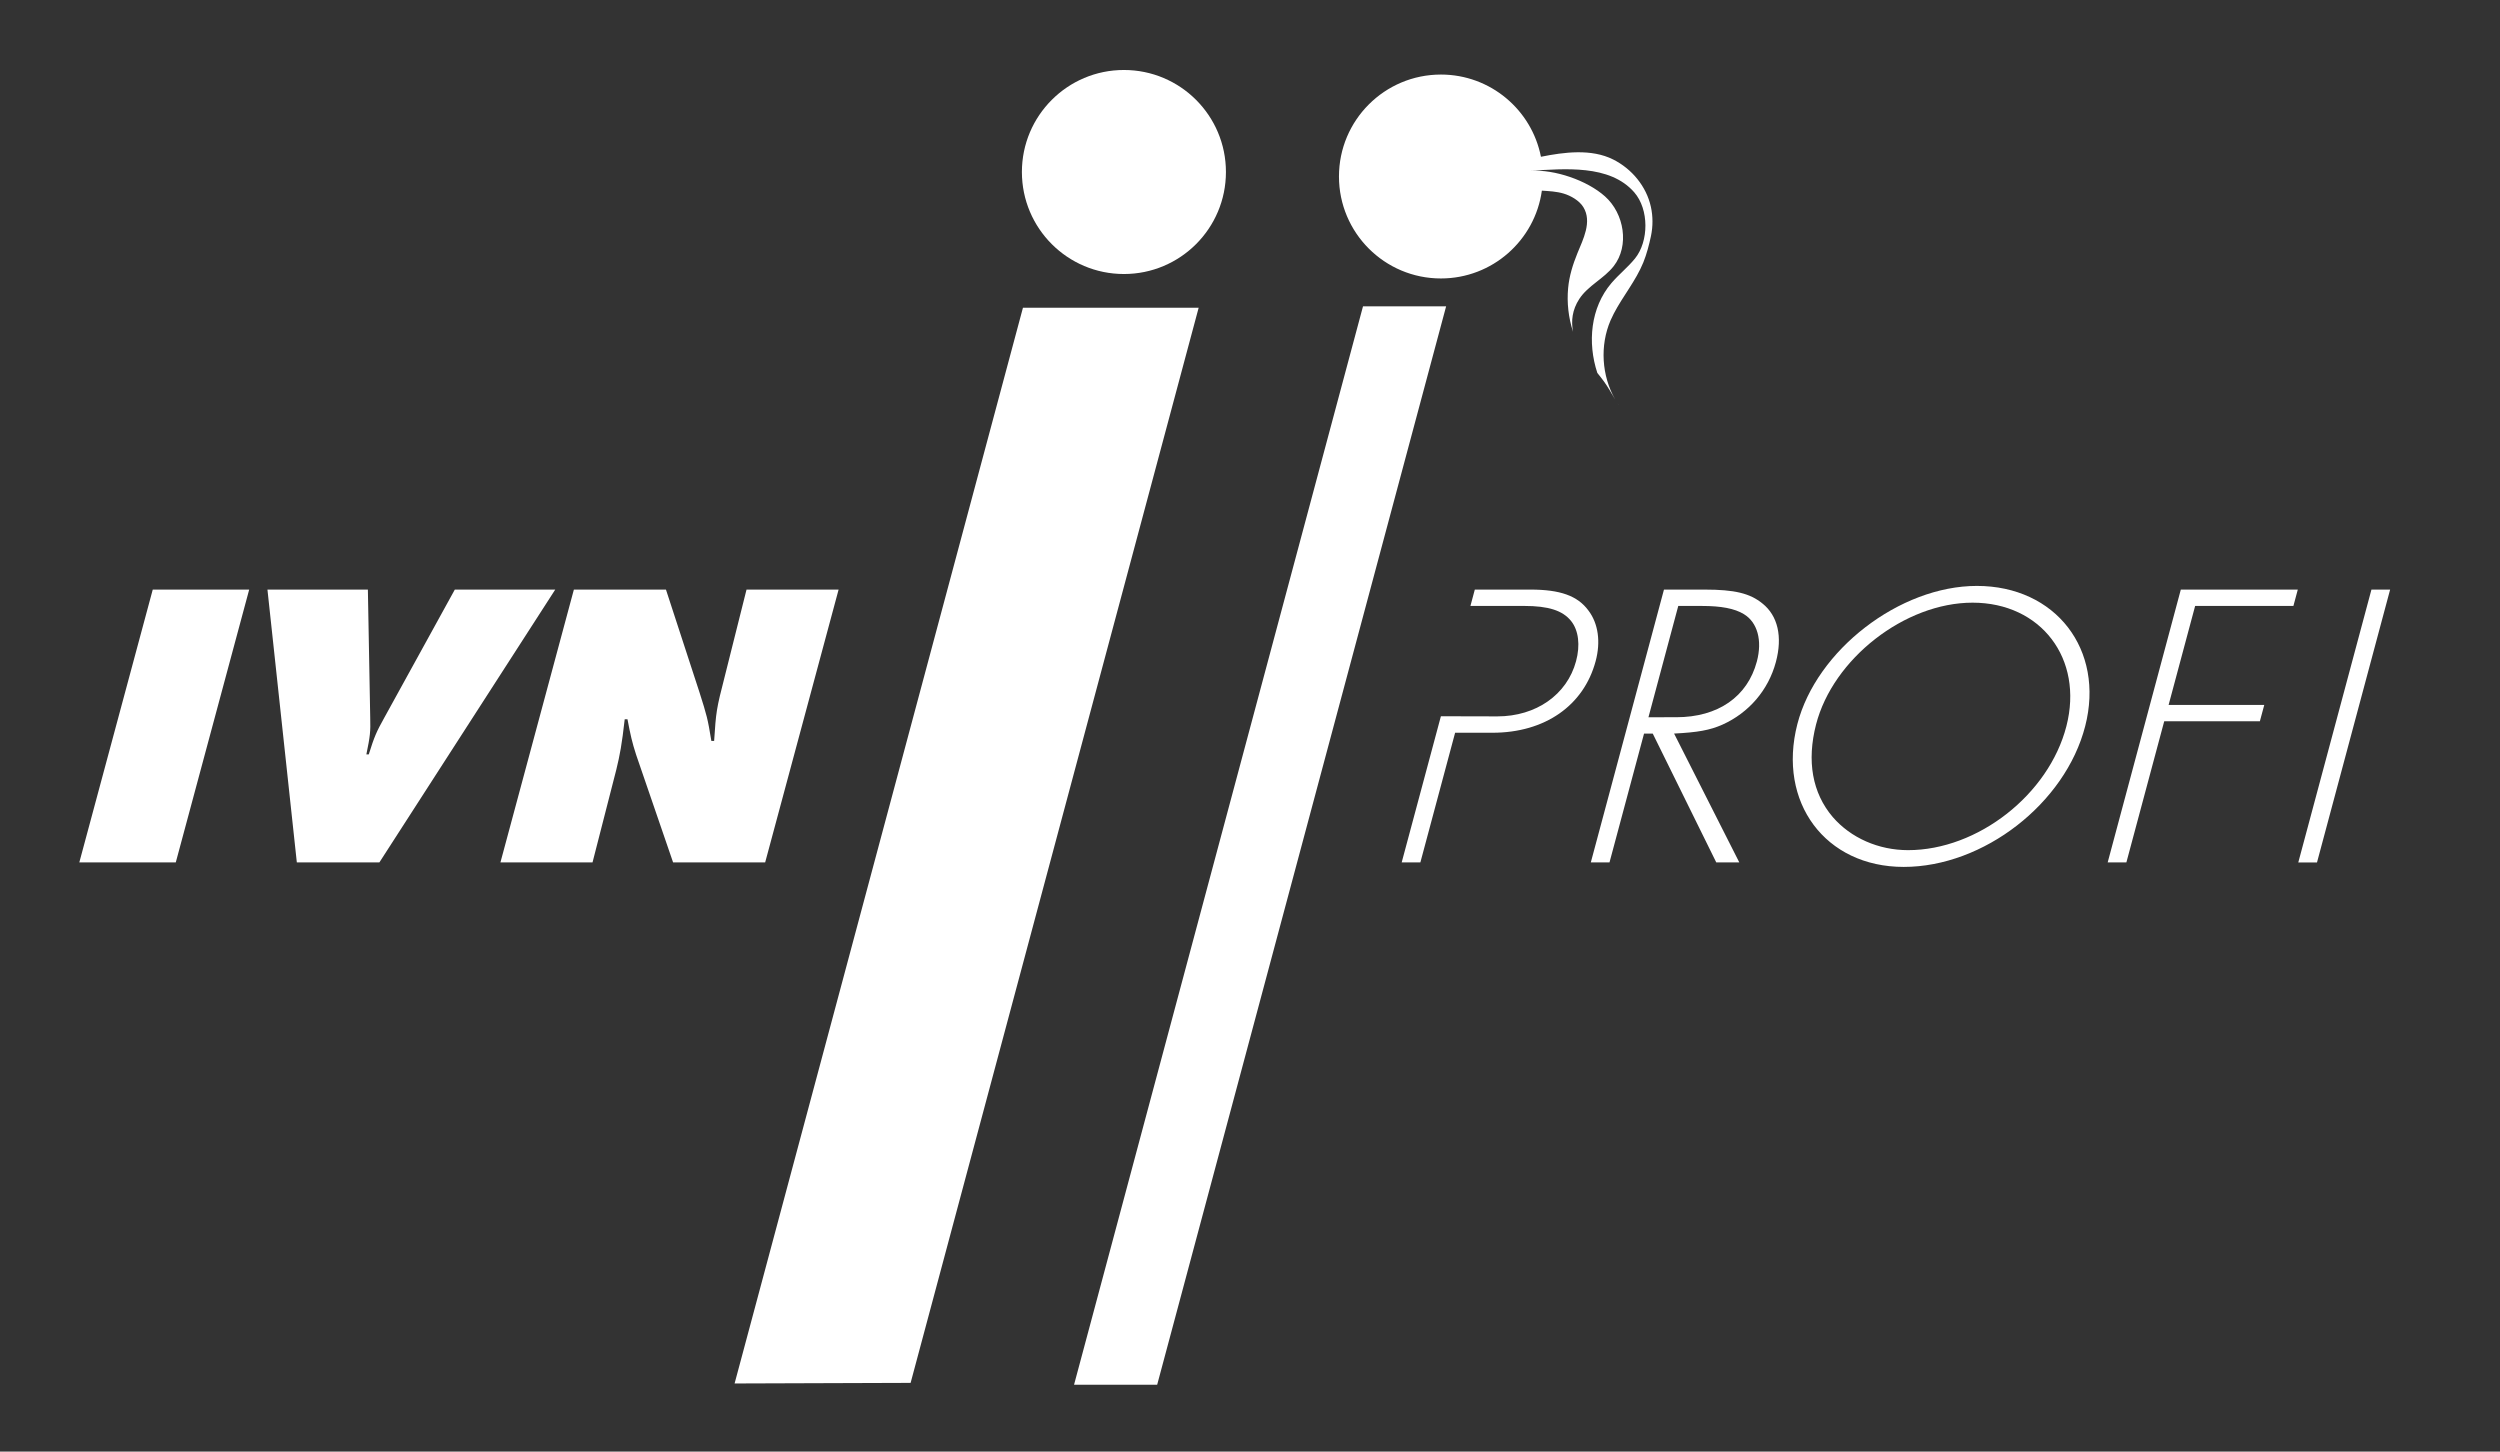 <?xml version="1.0" encoding="UTF-8" standalone="no"?>
<!-- Created with Inkscape (http://www.inkscape.org/) -->

<svg
   width="620"
   height="360"
   viewBox="0 0 164.042 95.25"
   version="1.1"
   id="svg8"
   inkscape:version="1.3.2 (091e20e, 2023-11-25, custom)"
   sodipodi:docname="logo.svg"
   inkscape:export-filename="C:\Users\milos\OneDrive\IVN-podklady\logo-2019\logo-ivn-bg-black.png"
   inkscape:export-xdpi="96"
   inkscape:export-ydpi="96"
   xmlns:inkscape="http://www.inkscape.org/namespaces/inkscape"
   xmlns:sodipodi="http://sodipodi.sourceforge.net/DTD/sodipodi-0.dtd"
   xmlns="http://www.w3.org/2000/svg"
   xmlns:svg="http://www.w3.org/2000/svg"
   xmlns:rdf="http://www.w3.org/1999/02/22-rdf-syntax-ns#"
   xmlns:cc="http://creativecommons.org/ns#"
   xmlns:dc="http://purl.org/dc/elements/1.1/">
  <rect x="0" y="0" width="164.042" height="95.25" fill="#333333" stroke="none"/>
  <defs
     id="defs2" />
  <sodipodi:namedview
     id="base"
     pagecolor="#ffffff"
     bordercolor="#f6b166"
     borderopacity="1"
     inkscape:pageopacity="0.0"
     inkscape:pageshadow="2"
     inkscape:zoom="0.76613358"
     inkscape:cx="401.36604"
     inkscape:cy="63.304887"
     inkscape:document-units="px"
     inkscape:current-layer="layer1"
     showgrid="false"
     fit-margin-left="5"
     fit-margin-right="5"
     fit-margin-bottom="5"
     fit-margin-top="5"
     borderlayer="true"
     inkscape:showpageshadow="false"
     units="px"
     inkscape:window-width="2560"
     inkscape:window-height="1369"
     inkscape:window-x="-8"
     inkscape:window-y="-8"
     inkscape:window-maximized="1"
     showguides="true"
     inkscape:guide-bbox="true"
     inkscape:pagecheckerboard="0"
     inkscape:deskcolor="#d1d1d1">
    <sodipodi:guide
       position="-36.63,47.625"
       orientation="0,1"
       id="guide925"
       inkscape:locked="false"
       inkscape:label=""
       inkscape:color="rgb(0,0,255)" />
  </sodipodi:namedview>
  <g
     inkscape:label="Vrstva 1"
     inkscape:groupmode="layer"
     id="layer1"
     transform="translate(-0.203,-1.883)">
    <rect
       style="opacity:1;fill:none;fill-opacity:1;stroke:none;stroke-width:4.834;stroke-linecap:round;stroke-linejoin:round;stroke-miterlimit:4;stroke-dasharray:none;stroke-opacity:1"
       id="rect1102"
       width="164.042"
       height="95.25"
       x="0.203"
       y="1.883" />
    <g
       id="g901"
       transform="translate(-17.992)">
      <path
         d="m 79.776,66.624 0.029,-0.108 C 78.676,66.13 78.598,66.103 77.38,65.415 l -3.126,-1.738 -0.84,3.134 4.338,-0.233 c 1.004,-0.045 1.091,-0.048 2.024,0.044"
         style="fill:#ffffff;fill-opacity:1;fill-rule:nonzero;stroke:none;stroke-width:0.353"
         id="path839"
         inkscape:connector-curvature="0" />
      <path
         d="m 79.532,69.703 c -0.538,0.028 -0.842,0.014 -1.479,-0.034 l -0.029,0.108 c 0.96,0.377 1.338,0.56 1.875,0.853 l 3.347,1.885 0.837,-3.126 z"
         style="fill:#ffffff;fill-opacity:1;fill-rule:nonzero;stroke:none;stroke-width:0.353"
         id="path843"
         inkscape:connector-curvature="0" />
      <path
         d="m 68.044,86.842 -1.537,5.735 11.365,-0.003 0.01,-0.037 z"
         style="fill:#ffffff;fill-opacity:1;fill-rule:nonzero;stroke:none;stroke-width:0.353"
         id="path851"
         inkscape:connector-curvature="0" />
      <path
         d="m 76.72,80.131 c -0.643,-0.408 -0.798,-0.533 -1.259,-0.98 l -4.259,-4.088 -0.907,3.382 5.021,1.247 c 0.53,0.128 0.686,0.183 1.379,0.531 z"
         style="fill:#ffffff;fill-opacity:1;fill-rule:nonzero;stroke:none;stroke-width:0.353"
         id="path855"
         inkscape:connector-curvature="0" />
      <path
         d="m 95.203,27.887 1.534,-5.726 H 85.382 l -0.013,0.048 z"
         style="fill:#ffffff;fill-opacity:1;fill-rule:nonzero;stroke:none;stroke-width:0.353"
         id="path859"
         inkscape:connector-curvature="0" />
      <path
         d="M 78.89,88.774 80.153,84.062 69.245,82.362 69.053,83.079 Z"
         style="fill:#ffffff;fill-opacity:1;fill-rule:nonzero;stroke:none;stroke-width:0.353"
         id="path863"
         inkscape:connector-curvature="0" />
      <path
         d="m 72.448,70.413 -0.196,0.733 8.77,9.673 1.262,-4.712 z"
         style="fill:#ffffff;fill-opacity:1;fill-rule:nonzero;stroke:none;stroke-width:0.353"
         id="path867"
         inkscape:connector-curvature="0" />
      <path
         d="M 93.015,36.053 83.181,30.374 81.397,37.029 c 1.209,-2.133 3.733,-2.838 6.096,-1.505 2.332,1.316 3.842,4.197 3.81,6.918 z"
         style="fill:#ffffff;fill-opacity:1;fill-rule:nonzero;stroke:none;stroke-width:0.353"
         id="path871"
         inkscape:connector-curvature="0" />
      <path
         d="m 85.174,22.938 -0.77,2.872 0.574,0.332 -1.027,3.834 3.585,2.07 1,-3.732 0.592,0.343 -1,3.732 5.083,2.935 1.797,-6.707 z"
         style="fill:#ffffff;fill-opacity:1;fill-rule:nonzero;stroke:none;stroke-width:0.353"
         id="path875"
         inkscape:connector-curvature="0" />
      <path
         d="m 84.616,46.008 c 1.323,0.745 2.626,0.863 3.781,0.315 1.002,-0.484 1.771,-1.437 2.08,-2.593 0.728,-2.72 -0.699,-6.073 -3.18,-7.473 -2.452,-1.383 -5.085,-0.301 -5.801,2.37 -0.707,2.637 0.727,6.032 3.119,7.381"
         style="fill:#ffffff;fill-opacity:1;fill-rule:nonzero;stroke:none;stroke-width:0.353"
         id="path879"
         inkscape:connector-curvature="0" />
      <path
         d="m 84.404,46.732 c -2.288,-1.291 -3.811,-4.322 -3.718,-7.052 l -2.318,8.646 c 0.255,-0.758 0.537,-1.186 0.963,-1.493 0.64,-0.472 1.505,-0.443 2.423,0.087 1.023,0.59 1.697,1.586 1.885,2.734 0.089,0.561 0.041,1.062 -0.156,1.986 l 5.676,-1.192 1.339,-4.996 c -1.242,2.004 -3.731,2.612 -6.093,1.28"
         style="fill:#ffffff;fill-opacity:1;fill-rule:nonzero;stroke:none;stroke-width:0.353"
         id="path891"
         inkscape:connector-curvature="0" />
      <path
         d="m 83.26,52.472 -0.091,0.339 4.639,2.679 1.11,-4.144 z"
         style="fill:#ffffff;fill-opacity:1;fill-rule:nonzero;stroke:none;stroke-width:0.353"
         id="path895"
         inkscape:connector-curvature="0" />
      <path
         d="m 80.371,60.558 0.195,-0.727 0.399,-1.475 c 0.405,-1.51 -0.117,-2.947 -1.332,-3.648 -0.578,-0.334 -1.17,-0.421 -1.615,-0.228 -0.503,0.218 -0.83,0.735 -1.08,1.668 l -0.368,1.374 -0.195,0.73 -0.577,-0.333 -0.581,2.167 9.835,5.693 0.584,-2.179 z"
         style="fill:#ffffff;fill-opacity:1;fill-rule:nonzero;stroke:none;stroke-width:0.353"
         id="path847"
         inkscape:connector-curvature="0" />
      <path
         d="m 105.046,43.501 c -0.065,0.241 0.1,0.545 0.36,0.667 0.211,0.098 0.412,0.007 0.468,-0.201 0.065,-0.242 -0.085,-0.524 -0.34,-0.643 -0.23,-0.107 -0.432,-0.031 -0.488,0.178"
         style="fill:#ffffff;fill-opacity:1;fill-rule:nonzero;stroke:none;stroke-width:0.353"
         id="path899"
         inkscape:connector-curvature="0" />
      <path
         d="m 106.776,44.847 0.163,-0.609 c -0.168,-0.129 -0.238,-0.192 -0.464,-0.405 l -0.033,0.044 c 0.296,0.368 0.37,0.661 0.333,0.969"
         style="fill:#ffffff;fill-opacity:1;fill-rule:nonzero;stroke:none;stroke-width:0.353"
         id="path903"
         inkscape:connector-curvature="0" />
      <path
         d="m 107.513,29.429 c 0.137,-0.512 0.407,-0.921 0.755,-1.14 0.338,-0.208 0.78,-0.206 1.233,0.003 0.859,0.4 1.309,1.494 1.032,2.527 -0.281,1.05 -1.121,1.532 -1.98,1.133 -0.87,-0.404 -1.318,-1.484 -1.039,-2.523 m 1.143,-4.192 c 0.301,0.207 0.388,0.277 0.554,0.442 l 0.033,-0.044 c -0.378,-0.52 -0.459,-0.86 -0.354,-1.252 0.154,-0.575 0.649,-0.814 1.191,-0.562 0.098,0.046 0.283,0.146 0.433,0.238 l 1.568,0.964 -0.406,1.515 -1.358,-0.836 c -0.09,-0.057 -0.156,-0.095 -0.193,-0.112 -0.138,-0.065 -0.232,-0.027 -0.265,0.097 -0.023,0.085 -0.002,0.189 0.047,0.271 0.06,0.087 0.095,0.111 0.33,0.256 l 1.31,0.807 -0.404,1.509 -2.89,-1.779 z m -2.693,5.528 c 0.386,0.18 0.597,0.742 0.465,1.234 -0.131,0.486 -0.534,0.724 -0.913,0.548 -0.179,-0.083 -0.321,-0.243 -0.416,-0.435 l -0.719,2.685 1.264,0.778 c 0.365,0.229 0.558,0.37 0.733,0.525 l 0.035,-0.051 c -0.326,-0.407 -0.434,-0.833 -0.324,-1.244 0.145,-0.543 0.659,-0.766 1.188,-0.52 0.081,0.038 0.215,0.115 0.323,0.18 l 1.682,1.03 0.175,-0.654 -2.893,-1.776 0.418,-1.56 2.893,1.777 2.979,-11.119 h -5.089 l -2.302,8.589 c 0.156,-0.063 0.332,-0.064 0.5,0.014"
         style="fill:#ffffff;fill-opacity:1;fill-rule:nonzero;stroke:none;stroke-width:0.353"
         id="path907"
         inkscape:connector-curvature="0" />
      <path
         d="m 105.85,39.266 c -0.044,0.163 -0.014,0.275 0.082,0.32 0.114,0.053 0.124,0.043 0.327,-0.34 0.211,-0.388 0.569,-0.524 0.951,-0.346 0.566,0.262 0.837,0.974 0.692,1.747 l 0.442,-1.651 -4.368,-2.69 -2.106,7.861 1.096,0.674 c -0.039,0.041 -0.053,0.064 -0.063,0.103 -0.038,0.143 0.029,0.256 0.229,0.378 l 0.256,0.163 0.064,-0.396 1.076,0.661 -0.136,0.349 1.76,1.081 0.515,-1.923 c -0.251,0.558 -0.895,0.793 -1.563,0.483 -0.92,-0.428 -1.539,-1.516 -1.32,-2.332 0.079,-0.295 0.24,-0.506 0.452,-0.592 0.116,-0.041 0.21,-0.049 0.424,-0.037 l -0.007,-0.055 c -0.219,-0.072 -0.314,-0.109 -0.612,-0.264 l 0.402,-1.502 2.899,1.78 0.462,-1.725 c -0.11,0.323 -0.272,0.577 -0.626,1.011 l -0.745,-0.748 c 0.272,-0.217 0.453,-0.465 0.522,-0.722 0.037,-0.138 0.002,-0.259 -0.094,-0.304 -0.101,-0.046 -0.179,0.016 -0.296,0.229 -0.128,0.229 -0.183,0.309 -0.287,0.394 -0.177,0.164 -0.405,0.185 -0.655,0.069 -0.603,-0.28 -0.901,-1.073 -0.689,-1.861 0.107,-0.4 0.289,-0.745 0.584,-1.129 l 0.746,0.748 c -0.205,0.137 -0.353,0.343 -0.414,0.568"
         style="fill:#ffffff;fill-opacity:1;fill-rule:nonzero;stroke:none;stroke-width:0.353"
         id="path911"
         inkscape:connector-curvature="0" />
      <path
         d="m 108.949,30.525 c 0.221,0.103 0.431,0.017 0.488,-0.195 0.06,-0.225 -0.082,-0.495 -0.327,-0.609 -0.232,-0.108 -0.44,-0.035 -0.496,0.177 -0.062,0.232 0.084,0.51 0.335,0.627"
         style="fill:#ffffff;fill-opacity:1;fill-rule:nonzero;stroke:none;stroke-width:0.353"
         id="path915"
         inkscape:connector-curvature="0" />
      <path
         d="m 107.527,36.177 c -0.096,-0.059 -0.157,-0.095 -0.193,-0.113 -0.138,-0.063 -0.233,-0.026 -0.266,0.098 -0.023,0.085 -0.001,0.19 0.047,0.271 0.061,0.087 0.103,0.114 0.332,0.256 l 1.303,0.796 0.128,-0.477 z"
         style="fill:#ffffff;fill-opacity:1;fill-rule:nonzero;stroke:none;stroke-width:0.353"
         id="path919"
         inkscape:connector-curvature="0" />
      <path
         d="m 102.683,53.678 c -0.726,-0.308 -1.343,-0.075 -1.516,0.57 -0.177,0.659 0.276,1.457 0.996,1.762 0.685,0.29 1.351,0.018 1.519,-0.607 0.178,-0.665 -0.248,-1.408 -0.999,-1.725"
         style="fill:#ffffff;fill-opacity:1;fill-rule:nonzero;stroke:none;stroke-width:0.353"
         id="path923"
         inkscape:connector-curvature="0" />
      <path
         d="m 102.555,60.6 0.481,-1.795 -2.509,-0.387 z"
         style="fill:#ffffff;fill-opacity:1;fill-rule:nonzero;stroke:none;stroke-width:0.353"
         id="path927"
         inkscape:connector-curvature="0" />
      <path
         d="m 105.526,49.512 -1.852,0.822 1.42,0.791 z"
         style="fill:#ffffff;fill-opacity:1;fill-rule:nonzero;stroke:none;stroke-width:0.353"
         id="path931"
         inkscape:connector-curvature="0" />
      <path
         d="m 99.331,60.082 0.075,-0.279 2.462,0.416 -2.028,-2.179 2.51,0.379 -2.007,-2.112 0.08,-0.298 2.615,2.792 0.81,-3.024 c -0.304,0.604 -1.003,0.829 -1.737,0.518 -0.894,-0.379 -1.432,-1.333 -1.21,-2.16 0.218,-0.814 0.978,-1.105 1.879,-0.724 0.772,0.327 1.263,1.088 1.215,1.819 l 0.473,-1.764 -2.937,-1.63 0.074,-0.278 0.437,0.241 c -0.323,-0.51 -0.333,-0.731 -0.257,-1.016 0.035,-0.128 0.082,-0.204 0.22,-0.343 l 0.219,0.26 c -0.107,0.113 -0.149,0.175 -0.173,0.267 -0.04,0.15 -0.076,0.319 0.024,0.519 0.153,0.319 0.42,0.559 0.909,0.829 l 1.559,0.872 0.481,-1.796 -4.425,-2.477 -11.697,43.654 h 5.089 l 8.565,-31.964 z"
         style="fill:#ffffff;fill-opacity:1;fill-rule:nonzero;stroke:none;stroke-width:0.353"
         id="path935"
         inkscape:connector-curvature="0" />
      <path
         d="m 103.986,47.613 -0.066,0.403 -1.1,-0.674 0.164,-0.35 -0.645,-0.394 c -0.473,-0.29 -0.748,-0.693 -0.81,-1.161 l -0.86,3.21 2.812,1.582 -0.948,-2.133 0.118,-0.44 0.999,2.338 1.983,-0.881 0.113,-0.419 z"
         style="fill:#ffffff;fill-opacity:1;fill-rule:nonzero;stroke:none;stroke-width:0.353"
         id="path939"
         inkscape:connector-curvature="0" />
      <path
         d="m 107.766,22.161 h 5.089 L 93.989,92.57 h -5.089 z"
         style="fill:#ffffff;fill-opacity:1;fill-rule:nonzero;stroke:#ffffff;stroke-width:0.353"
         id="path943"
         inkscape:connector-curvature="0" />
      <path
         d="M 85.382,22.161 H 96.737 L 77.882,92.538 66.507,92.577 Z"
         style="fill:#ffffff;fill-opacity:1;fill-rule:nonzero;stroke:none;stroke-width:0.353"
         id="path951"
         inkscape:connector-curvature="0" />
      <path
         d="m 81.539,47.659 c -0.77,-0.445 -1.526,-0.431 -1.986,0.009 -0.321,0.304 -0.561,0.812 -0.756,1.542 l -0.25,0.934 4.029,2.326 0.291,-1.085 c 0.436,-1.629 -0.054,-2.99 -1.329,-3.725"
         style="fill:#ffffff;fill-opacity:1;fill-rule:nonzero;stroke:none;stroke-width:0.353"
         id="path883"
         inkscape:connector-curvature="0" />
      <g
         id="g868">
        <path
           inkscape:connector-curvature="0"
           id="path835"
           style="fill:#ffffff;fill-opacity:1;fill-rule:nonzero;stroke:none;stroke-width:0.353"
           d="m 98.637,13.169 c 0,3.697 -2.997,6.694 -6.694,6.694 -3.697,0 -6.694,-2.997 -6.694,-6.694 0,-3.697 2.997,-6.694 6.694,-6.694 3.697,0 6.694,2.997 6.694,6.694" />
        <path
           inkscape:connector-curvature="0"
           id="path947"
           style="fill:none;stroke:#ffffff;stroke-width:0.169;stroke-linecap:butt;stroke-linejoin:miter;stroke-miterlimit:10;stroke-dasharray:none;stroke-opacity:1"
           d="m 107.766,22.161 h 5.089 L 93.989,92.57 h -5.089 z" />
        <path
           inkscape:connector-curvature="0"
           id="path955"
           style="fill:#ffffff;stroke:#ffffff;stroke-width:0.169;stroke-linecap:butt;stroke-linejoin:miter;stroke-miterlimit:10;stroke-dasharray:none;stroke-opacity:1"
           d="M 85.382,22.161 H 96.737 L 77.882,92.538 66.507,92.577 Z" />
        <path
           style="fill:#ffffff;fill-opacity:1;fill-rule:nonzero;stroke:none;stroke-width:1.333"
           d="m 424.68,18.461 c -13.941,-10e-7 -25.244,11.305 -25.244,25.246 0,13.943 11.303,25.244 25.244,25.244 12.754,0 23.291,-9.459 24.996,-21.744 1.808,0.12 3.635,0.2 5.393,0.725 1.783,0.533 3.874,1.726 4.875,3.352 2.233,3.627 -0.083,8.013 -1.477,11.449 -1.129,2.784 -2.006,5.583 -2.287,8.59 -0.34,3.64 0.085,7.353 1.217,10.832 -0.509,-2.677 -0.212,-5.429 1.541,-8.123 2.151,-3.309 6.107,-5.029 8.533,-8.141 3.928,-5.039 2.603,-13.023 -2.172,-17.27 -4.492,-3.995 -12.4,-6.67 -18.383,-6.346 8.268,-0.443 19.543,-1.637 25.631,5.34 3.701,4.244 3.621,12.145 0.197,16.383 -1.775,2.196 -4.026,3.963 -5.854,6.113 -5.185,6.098 -5.946,14.748 -3.48,22.232 0.546,0.678 1.09,1.358 1.604,2.061 1.051,1.439 1.904,2.992 2.811,4.512 -3.347,-5.885 -3.819,-13.357 -1.139,-19.586 0.245,-0.569 0.515,-1.125 0.801,-1.676 2.248,-4.327 5.461,-8.127 7.309,-12.664 0.819,-2.007 1.448,-4.416 1.896,-6.543 0.501,-2.376 0.503,-4.86 -0.019,-7.232 -1.119,-5.079 -4.713,-9.401 -9.33,-11.719 -5.403,-2.711 -12.135,-1.837 -17.895,-0.676 -2.276,-11.603 -12.497,-20.359 -24.768,-20.359 z m 43.145,80.455 c 0.265,0.465 0.543,0.923 0.844,1.367 h 0.002 c -0.292,-0.45 -0.571,-0.907 -0.846,-1.367 z"
           transform="matrix(0.265,0,0,0.265,0.203,1.883)"
           id="path959"
           inkscape:connector-curvature="0" />
      </g>
      <path
         d="m 77.776,50.539 -1.266,4.725 c 0.295,-0.853 0.688,-1.337 1.274,-1.567 0.615,-0.252 1.358,-0.156 2.055,0.247 1.614,0.932 2.26,2.735 1.714,4.771 l -0.391,1.459 4.669,2.696 1.782,-6.65 z"
         style="fill:#ffffff;fill-opacity:1;fill-rule:nonzero;stroke:none;stroke-width:0.353"
         id="path887"
         inkscape:connector-curvature="0" />
    </g>
    <g
       id="g923"
       transform="translate(38.1,9.26)">
      <path
         d="m 57.872,39.624 2.482,0.006 c 2.54,0 4.575,-1.422 5.165,-3.623 0.281,-1.048 0.169,-2.013 -0.322,-2.631 -0.554,-0.697 -1.502,-0.993 -3.071,-0.993 l -2.311,5.95e-4 h -1.227 l 0.287,-1.074 h 3.652 c 1.94,0 3.088,0.403 3.8,1.369 0.654,0.858 0.816,2.066 0.477,3.328 -0.784,2.925 -3.343,4.697 -6.767,4.697 h -2.454 l -2.28,8.508 h -1.226 l 2.572,-9.588 z"
         style="fill:#ffffff;fill-opacity:1;fill-rule:nonzero;stroke:none;stroke-width:0.594"
         id="path971"
         inkscape:connector-curvature="0" />
      <path
         d="m 72.094,39.685 c 2.739,0 4.669,-1.342 5.287,-3.651 0.374,-1.395 0.036,-2.576 -0.848,-3.112 -0.612,-0.376 -1.51,-0.538 -2.737,-0.538 h -1.571 l -1.956,7.302 z m 4.137,9.527 H 74.719 L 70.551,40.758 H 69.98 l -2.267,8.454 h -1.226 l 4.8,-17.902 h 2.682 c 1.941,0 2.96,0.242 3.779,0.912 1.011,0.805 1.329,2.175 0.883,3.838 -0.496,1.853 -1.776,3.329 -3.497,4.107 -0.843,0.376 -1.65,0.511 -3.183,0.59 z"
         style="fill:#ffffff;fill-opacity:1;fill-rule:nonzero;stroke:none;stroke-width:0.594"
         id="path975"
         inkscape:connector-curvature="0" />
      <path
         d="m 81.265,40.167 c -0.613,2.39 -0.25,4.483 1.096,6.066 1.182,1.369 3,2.174 4.943,2.174 4.574,0 9.236,-3.65 10.389,-8.133 1.14,-4.429 -1.666,-8.106 -6.157,-8.106 -4.436,0 -9.16,3.677 -10.271,7.998 m 17.661,0.108 c -1.305,5.073 -6.674,9.233 -11.906,9.233 -5.146,0 -8.298,-4.24 -6.981,-9.367 1.251,-4.858 6.715,-9.071 11.78,-9.071 5.175,0 8.398,4.187 7.107,9.206"
         style="fill:#ffffff;fill-opacity:1;fill-rule:nonzero;stroke:none;stroke-width:0.594"
         id="path979"
         inkscape:connector-curvature="0" />
      <path
         d="m 106.141,32.383 -1.741,6.495 h 6.277 l -0.289,1.074 h -6.276 l -2.483,9.26 h -1.227 l 4.799,-17.902 h 7.676 l -0.288,1.073 z"
         style="fill:#ffffff;fill-opacity:1;fill-rule:nonzero;stroke:none;stroke-width:0.594"
         id="path983"
         inkscape:connector-curvature="0" />
      <path
         d="m 114.137,49.213 h -1.228 l 4.8,-17.902 h 1.226 z"
         style="fill:#ffffff;fill-opacity:1;fill-rule:nonzero;stroke:none;stroke-width:0.594"
         id="path987"
         inkscape:connector-curvature="0" />
    </g>
    <g
       id="g916"
       transform="translate(0,9.26)">
      <path
         d="m 10.226,31.31 h 6.328 L 11.737,49.212 H 5.407 Z"
         style="fill:#ffffff;fill-opacity:1;fill-rule:nonzero;stroke:none;stroke-width:0.594"
         id="path991"
         inkscape:connector-curvature="0" />
      <path
         d="m 24.342,31.31 0.154,8.427 c 0.022,0.886 0.002,1.153 -0.253,2.388 h 0.157 c 0.37,-1.181 0.502,-1.477 1.008,-2.388 l 4.638,-8.427 h 6.59 L 25.097,49.212 H 19.68 L 17.752,31.31 Z"
         style="fill:#ffffff;fill-opacity:1;fill-rule:nonzero;stroke:none;stroke-width:0.594"
         id="path995"
         inkscape:connector-curvature="0" />
      <path
         d="m 37.859,31.31 h 6.042 l 2.198,6.736 c 0.492,1.557 0.534,1.691 0.781,3.195 h 0.182 c 0.129,-1.933 0.139,-2.067 0.706,-4.268 l 1.42,-5.663 h 6.042 l -4.819,17.902 h -6.041 l -2.424,-7.058 c -0.27,-0.832 -0.375,-1.315 -0.569,-2.336 h -0.182 c -0.187,1.664 -0.316,2.336 -0.55,3.302 l -1.562,6.092 h -6.043 z"
         style="fill:#ffffff;fill-opacity:1;fill-rule:nonzero;stroke:none;stroke-width:0.594"
         id="path999"
         inkscape:connector-curvature="0" />
    </g>
  </g>
</svg>
